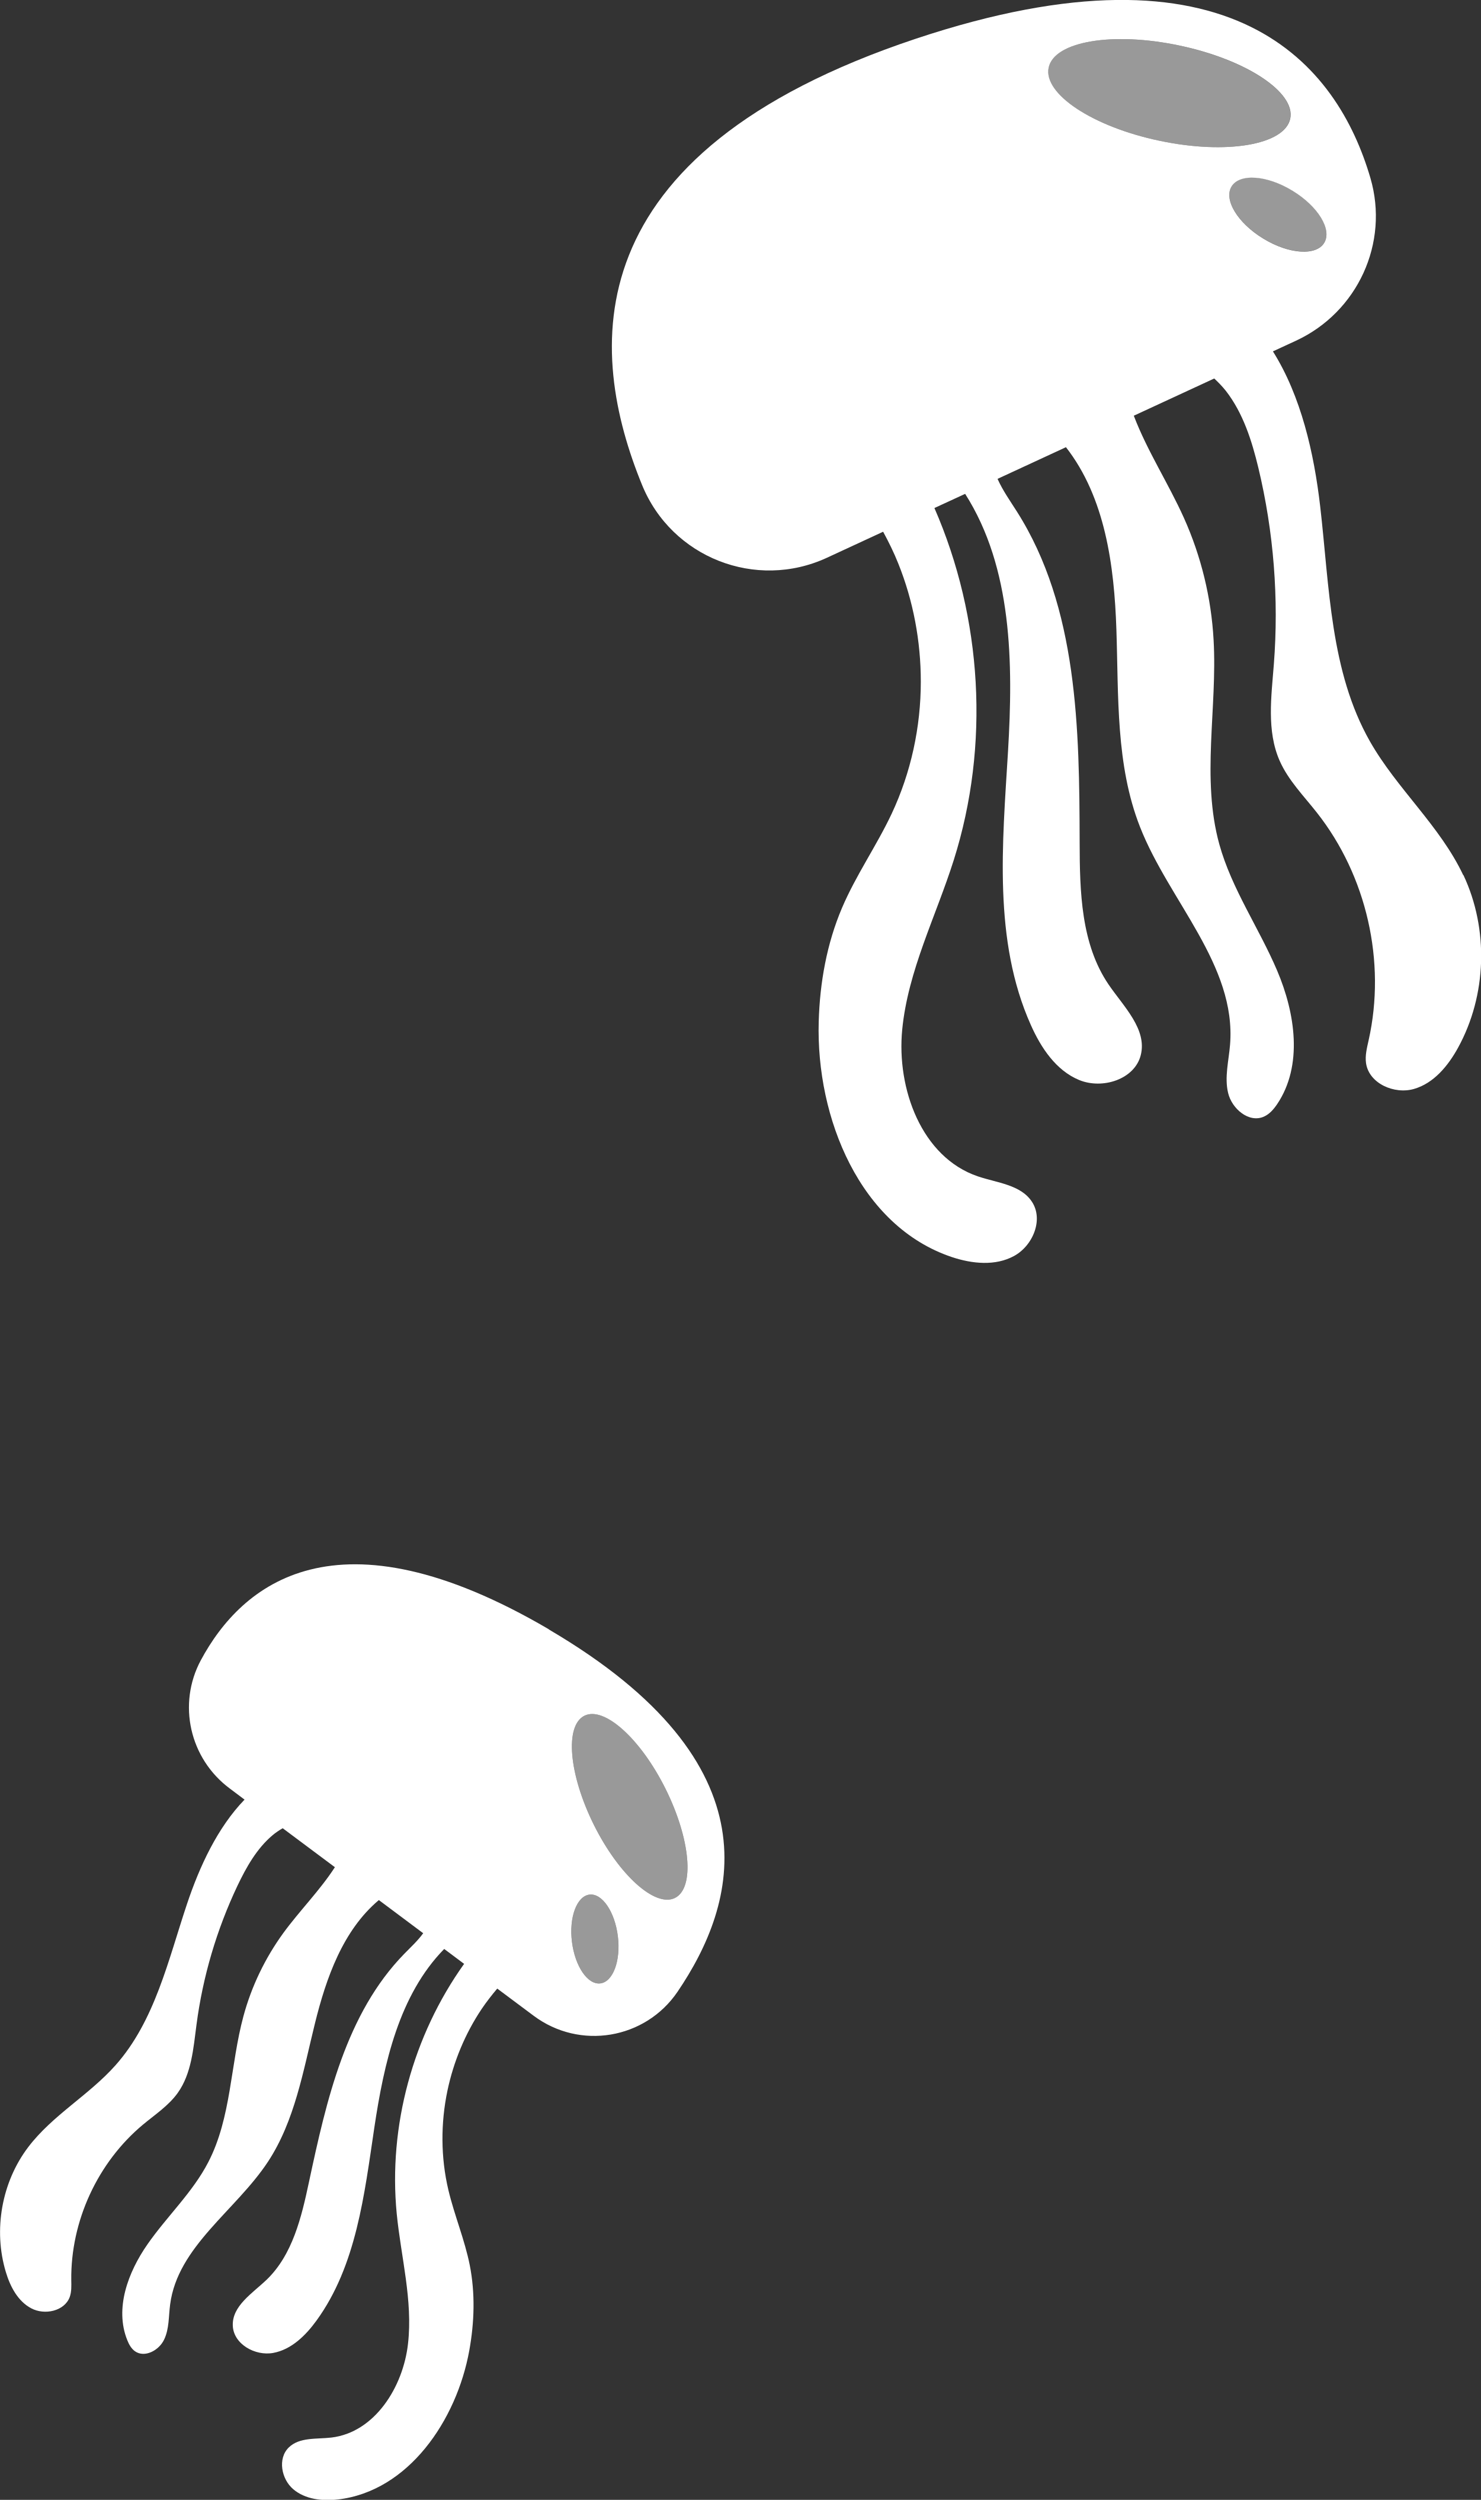 <?xml version="1.0" encoding="UTF-8"?>
<svg id="_圖層_1" data-name="圖層 1" xmlns="http://www.w3.org/2000/svg" viewBox="0 0 160 270">
  <rect x="0" y="0" width="160" height="270" fill="#333333" stroke="none"/>
  <defs>
    <style>
      .cls-1 {
        fill: #ffffff;
      }

      .cls-2 {
        opacity: .5;
      }
    </style>
  </defs>
  <g>
    <path class="cls-1" d="M158.08,94.52c-2.51-5.32-7.16-9.32-10.07-14.43-4.31-7.57-4.38-16.71-5.38-25.37-.67-5.8-2.07-11.93-5.11-16.77l2.49-1.15c6.65-3.08,10.1-10.55,8.04-17.58-3.54-12.08-14.69-26.51-49.13-15.03-37.31,12.44-35.43,33.83-29.55,48.2,3.2,7.83,12.29,11.4,19.97,7.85l6.07-2.81c.6,1.11,1.16,2.24,1.63,3.42,1.63,4.05,2.44,8.41,2.44,12.77,0,4.91-1.06,9.82-3.15,14.27-1.63,3.46-3.86,6.64-5.36,10.16-1.65,3.87-2.4,8.08-2.52,12.29-.3,10.44,4.48,22.11,14.38,25.43,2.19.73,4.71.99,6.73-.12,2.03-1.11,3.2-3.93,1.92-5.86-1.21-1.84-3.76-2.03-5.85-2.74-6.07-2.07-8.78-9.46-8.16-15.84.62-6.38,3.65-12.24,5.58-18.35,3.9-12.36,3.08-26.12-2.1-37.99l3.32-1.53c5.1,8,5.2,18.28,4.63,27.83-.6,9.96-1.61,20.41,2.46,29.52,1.1,2.48,2.73,4.93,5.23,5.96,2.51,1.03,5.98-.06,6.65-2.68.71-2.81-1.84-5.24-3.47-7.63-2.99-4.39-3.12-10.05-3.13-15.36-.03-12.29-.19-25.35-6.78-35.73-.73-1.15-1.54-2.29-2.09-3.53l7.39-3.42c4.24,5.43,5.22,12.78,5.45,19.71.24,7.19-.08,14.61,2.55,21.3,3.14,8.01,10.42,14.93,9.73,23.51-.14,1.75-.62,3.53-.21,5.23.41,1.71,2.24,3.26,3.85,2.56.62-.27,1.07-.8,1.45-1.36,2.8-4.16,1.96-9.8,0-14.41-1.96-4.61-4.91-8.82-6.25-13.65-1.97-7.12-.2-14.7-.62-22.08-.25-4.53-1.34-9.02-3.2-13.16-1.68-3.74-3.97-7.24-5.42-11.05l8.69-4.02c.45.42.88.86,1.26,1.34,1.86,2.4,2.8,5.37,3.51,8.32,1.66,6.93,2.22,14.11,1.67,21.21-.27,3.5-.79,7.18.62,10.4.93,2.12,2.6,3.8,4.03,5.62,5.38,6.82,7.49,16.1,5.59,24.58-.18.82-.4,1.65-.28,2.48.32,2.2,3.06,3.4,5.19,2.78,2.14-.62,3.68-2.5,4.75-4.45,3.11-5.66,3.33-12.81.58-18.65ZM125.25,15.2c-7.21-1.52-12.56-5.06-11.96-7.9s6.93-3.91,14.14-2.38c7.21,1.52,12.56,5.06,11.96,7.9-.6,2.84-6.93,3.91-14.14,2.38ZM136.48,25.77c-2.77-1.68-4.3-4.2-3.43-5.63.87-1.43,3.82-1.23,6.58.46,2.77,1.68,4.3,4.2,3.43,5.63s-3.82,1.23-6.58-.46Z"/>
    <g class="cls-2">
      <path class="cls-1" d="M139.38,12.82c-.6,2.84-6.93,3.91-14.14,2.38s-12.56-5.06-11.96-7.9,6.93-3.91,14.14-2.38,12.56,5.06,11.96,7.9Z"/>
    </g>
    <g class="cls-2">
      <path class="cls-1" d="M143.06,26.22c-.87,1.43-3.82,1.23-6.58-.46-2.77-1.68-4.3-4.2-3.43-5.64.87-1.43,3.82-1.23,6.58.46,2.77,1.68,4.3,4.2,3.43,5.64Z"/>
    </g>
  </g>
  <g>
    <path class="cls-1" d="M59.29,175.97c-23.01-13.48-33.21-4.81-37.59,3.34-2.55,4.74-1.21,10.63,3.11,13.85l1.61,1.21c-2.92,3.02-4.86,7.21-6.22,11.28-2.03,6.07-3.47,12.63-7.72,17.41-2.87,3.23-6.82,5.4-9.43,8.84-2.87,3.78-3.79,8.95-2.42,13.49.47,1.57,1.29,3.15,2.74,3.92,1.44.77,3.59.32,4.16-1.21.21-.58.18-1.21.17-1.82-.08-6.38,2.85-12.73,7.75-16.81,1.31-1.09,2.76-2.04,3.75-3.42,1.5-2.1,1.69-4.82,2.03-7.38.68-5.19,2.18-10.26,4.42-14.99.96-2.01,2.08-4.01,3.78-5.45.34-.29.72-.54,1.11-.77l5.64,4.21c-1.63,2.52-3.8,4.68-5.58,7.12-1.96,2.7-3.43,5.75-4.3,8.97-1.42,5.24-1.3,10.95-3.8,15.77-1.69,3.27-4.46,5.84-6.56,8.86-2.11,3.02-3.57,6.94-2.19,10.36.18.46.43.91.83,1.2,1.05.74,2.6-.09,3.15-1.26.56-1.16.48-2.51.65-3.79.81-6.27,7.09-10.14,10.57-15.42,2.9-4.41,3.8-9.79,5.07-14.92,1.22-4.95,3.03-10.08,6.91-13.34l4.79,3.58c-.58.81-1.34,1.5-2.04,2.22-6.31,6.46-8.41,15.82-10.3,24.65-.81,3.81-1.77,7.86-4.58,10.56-1.54,1.47-3.74,2.83-3.65,4.96.08,1.99,2.41,3.3,4.37,2.94,1.96-.36,3.5-1.88,4.67-3.49,4.31-5.93,5.17-13.59,6.25-20.84,1.04-6.95,2.67-14.32,7.55-19.3l2.15,1.61c-5.53,7.74-8.2,17.51-7.28,26.98.46,4.69,1.75,9.36,1.22,14.04-.52,4.68-3.59,9.58-8.27,10.14-1.61.19-3.47-.06-4.62,1.08-1.21,1.19-.8,3.4.49,4.5,1.29,1.1,3.14,1.3,4.82,1.11,7.62-.88,12.83-8.54,14.2-16.09.55-3.04.65-6.18.05-9.22-.55-2.76-1.66-5.38-2.31-8.12-.83-3.51-.84-7.2-.1-10.73.66-3.13,1.91-6.15,3.69-8.81.52-.77,1.09-1.5,1.69-2.21l3.94,2.94c4.98,3.72,12.05,2.54,15.54-2.6,6.41-9.44,11.01-24.52-13.91-39.13ZM64.86,214.22c-1.37.17-2.74-1.84-3.07-4.49-.33-2.65.52-4.93,1.89-5.1,1.37-.17,2.74,1.84,3.07,4.49.33,2.65-.52,4.93-1.89,5.1ZM72.92,204.99c-2.14,1.06-6.07-2.48-8.77-7.91-2.7-5.44-3.16-10.7-1.01-11.77,2.14-1.06,6.07,2.48,8.77,7.91,2.7,5.44,3.16,10.7,1.01,11.77Z"/>
    <g class="cls-2">
      <path class="cls-1" d="M72.92,204.99c-2.14,1.06-6.07-2.48-8.77-7.91s-3.16-10.7-1.01-11.77,6.07,2.48,8.77,7.91c2.7,5.44,3.16,10.7,1.01,11.77Z"/>
    </g>
    <g class="cls-2">
      <path class="cls-1" d="M64.86,214.22c-1.37.17-2.74-1.84-3.07-4.49-.33-2.65.52-4.93,1.89-5.1s2.74,1.84,3.07,4.49c.33,2.65-.52,4.93-1.89,5.1Z"/>
    </g>
  </g>
</svg>